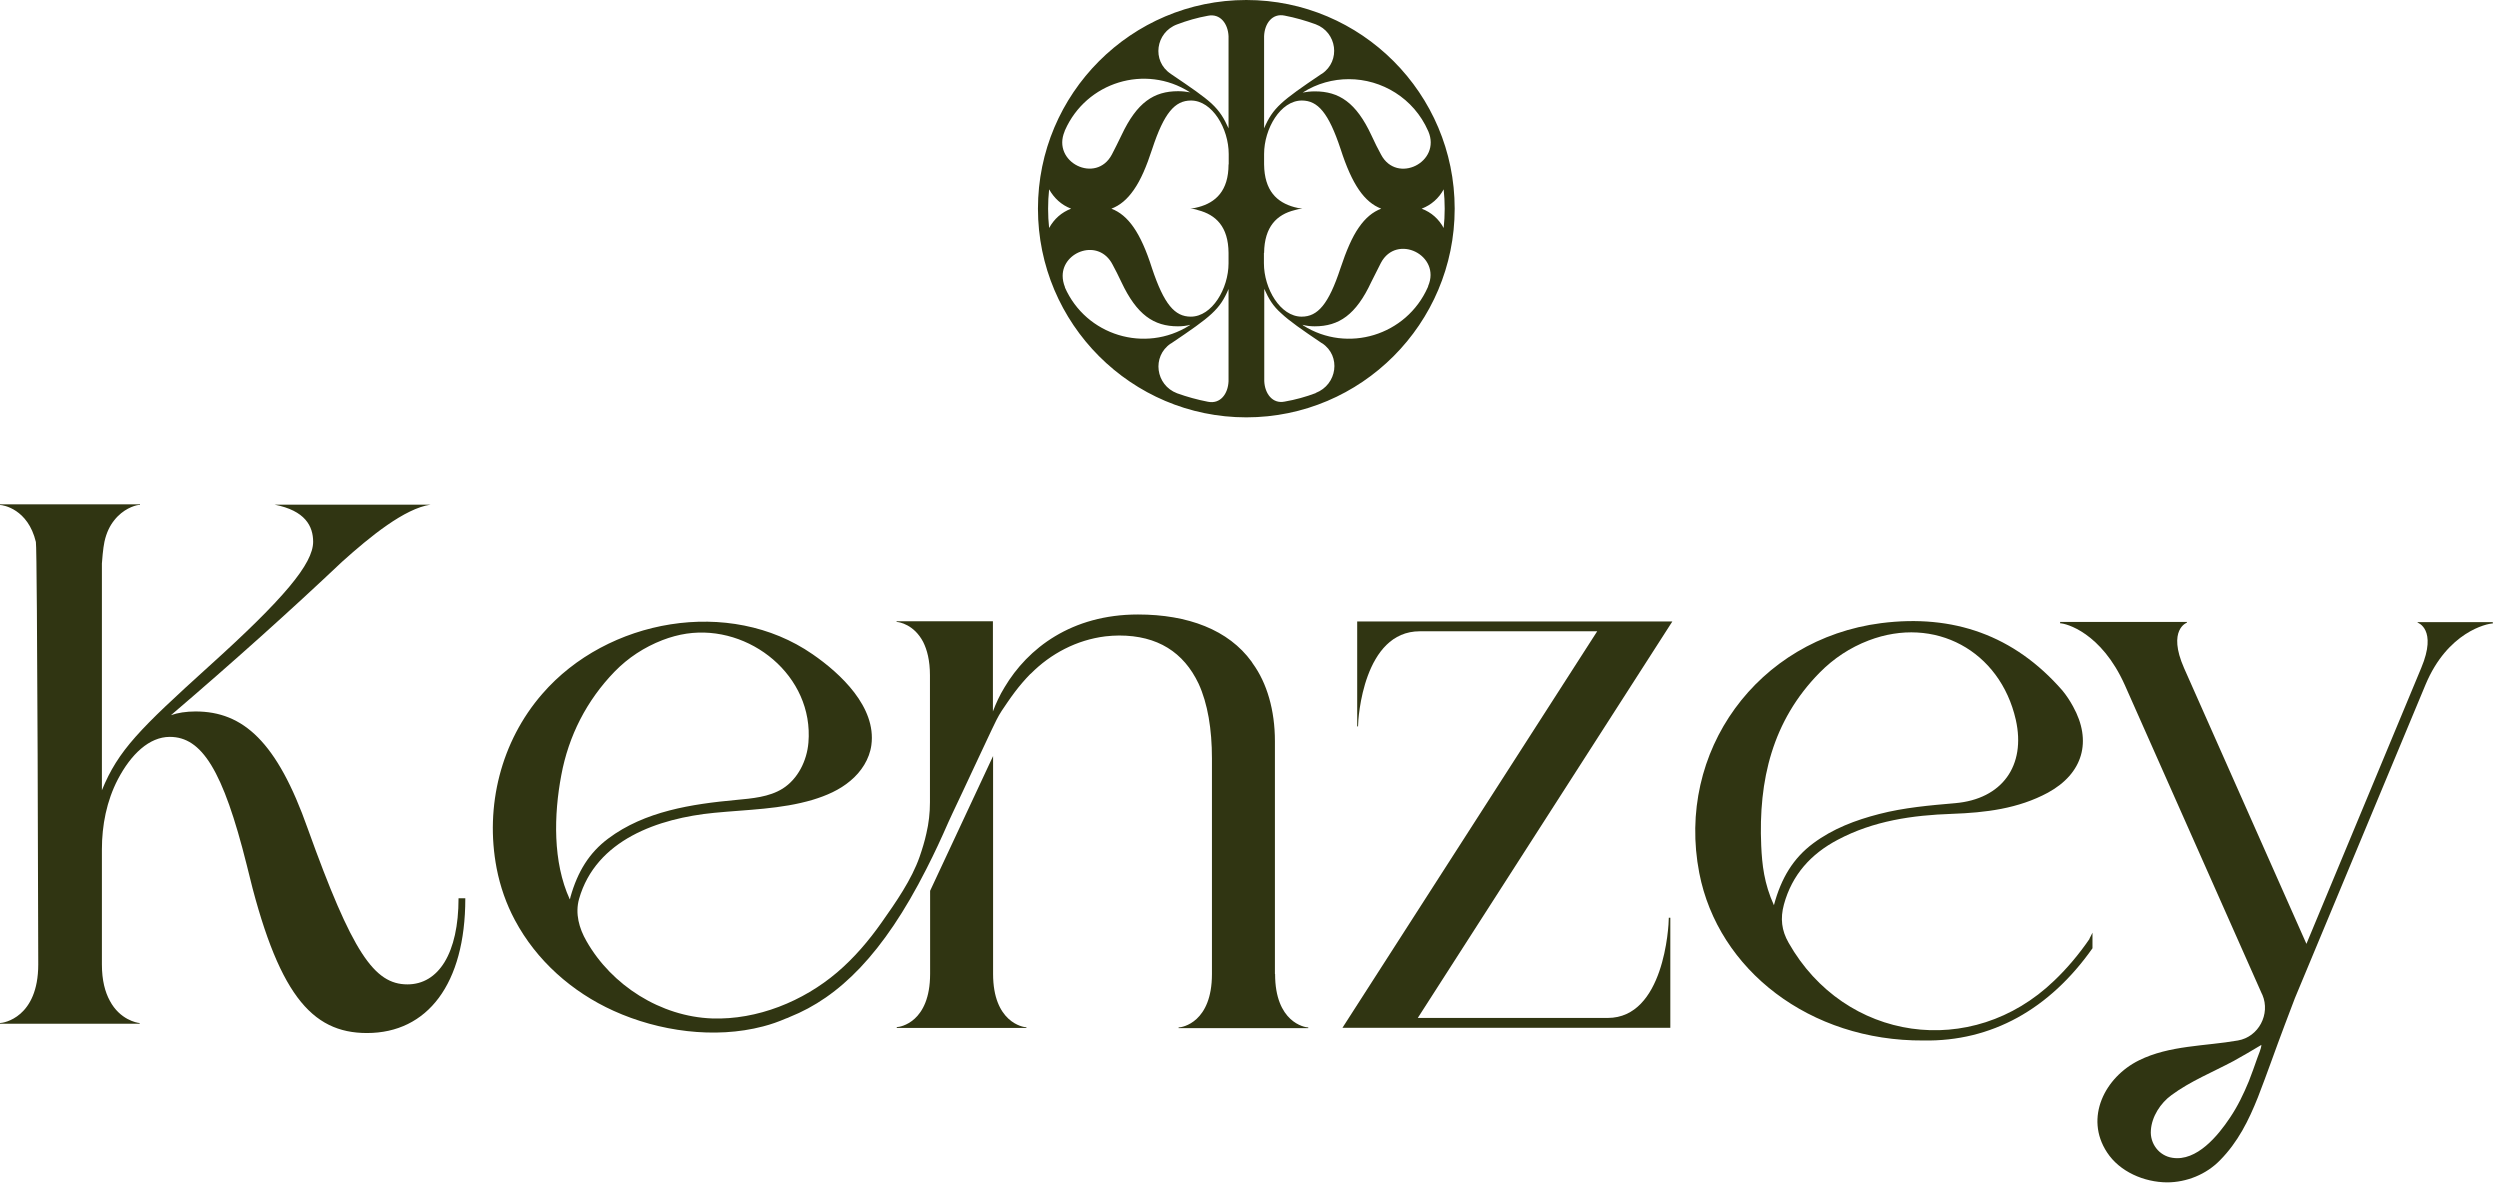 <svg xmlns="http://www.w3.org/2000/svg" fill="none" viewBox="0 0 266 126" height="126" width="266">
<path fill="#303512" d="M132.608 0C120.379 0 110.438 9.956 110.438 22.203C110.438 34.45 120.379 44.406 132.608 44.406C144.837 44.406 154.778 34.45 154.778 22.203C154.778 9.956 144.837 0 132.608 0ZM113.265 13.978L113.319 13.852C115.588 8.73 121.856 6.8 126.574 9.794L126.664 9.83C126.268 9.758 125.818 9.704 125.35 9.704C122.774 9.704 120.973 10.894 119.334 14.375C118.956 15.169 118.614 15.836 118.308 16.431C116.633 19.624 111.86 17.261 113.283 13.96L113.265 13.978ZM111.626 24.259C111.554 23.574 111.518 22.906 111.518 22.203C111.518 21.5 111.554 20.832 111.626 20.147C112.166 21.085 112.923 21.806 113.967 22.203C112.941 22.6 112.166 23.285 111.626 24.259ZM113.319 30.572C113.139 30.121 113.067 29.724 113.067 29.345C113.067 26.73 116.921 25.323 118.38 28.155C118.686 28.714 118.992 29.327 119.316 30.013C120.955 33.494 122.756 34.72 125.332 34.72C125.818 34.72 126.25 34.666 126.646 34.558L126.556 34.63C121.838 37.606 115.552 35.694 113.301 30.572H113.319ZM130.717 40.492C130.717 40.492 130.717 40.528 130.717 40.564C130.663 41.899 129.852 43.017 128.52 42.746C127.403 42.53 126.286 42.223 125.242 41.845C122.954 40.979 122.54 37.931 124.557 36.56L124.629 36.524C128.88 33.656 129.78 32.953 130.717 30.752V40.492ZM130.717 17.495C130.717 20.309 129.348 21.554 127.493 22.041C127.241 22.113 126.953 22.167 126.646 22.203C126.953 22.203 127.241 22.275 127.493 22.365C129.348 22.852 130.699 24.097 130.717 26.91V28.011C130.717 30.698 128.97 33.692 126.7 33.692C124.99 33.692 123.855 32.376 122.576 28.552C121.37 24.746 120.037 22.888 118.254 22.203C119.154 21.86 119.929 21.229 120.649 20.183C121.37 19.155 121.982 17.73 122.594 15.854C123.855 12.012 125.008 10.696 126.719 10.696C128.988 10.696 130.735 13.672 130.735 16.395V17.495H130.717ZM130.717 13.654C130.23 12.571 129.798 11.85 128.916 11.02C128.051 10.227 126.737 9.325 124.629 7.9L124.557 7.846C122.522 6.493 122.954 3.445 125.242 2.597C126.286 2.2 127.403 1.876 128.52 1.677C129.834 1.407 130.663 2.525 130.717 3.86C130.717 3.86 130.717 3.914 130.717 3.95V13.672V13.654ZM151.932 13.906L151.968 13.96C153.391 17.261 148.619 19.624 146.944 16.449C146.62 15.854 146.277 15.187 145.917 14.393C144.296 10.912 142.477 9.722 139.902 9.722C139.434 9.722 138.983 9.776 138.605 9.848C140.136 8.874 141.829 8.423 143.522 8.423C147.016 8.423 150.42 10.443 151.95 13.924L151.932 13.906ZM134.499 3.932C134.499 3.932 134.499 3.86 134.499 3.842C134.553 2.507 135.363 1.389 136.678 1.659C137.813 1.876 138.929 2.2 139.974 2.579C142.261 3.427 142.675 6.475 140.658 7.846L140.586 7.882C136.336 10.75 135.435 11.471 134.499 13.654V3.932ZM134.499 26.91C134.535 24.097 135.868 22.834 137.723 22.365C137.993 22.275 138.281 22.221 138.569 22.203C138.263 22.167 137.975 22.113 137.723 22.041C135.868 21.535 134.535 20.309 134.499 17.495V16.395C134.499 13.69 136.246 10.696 138.515 10.696C140.226 10.696 141.361 12.012 142.639 15.854C143.864 19.66 145.179 21.517 146.962 22.203C146.061 22.546 145.287 23.177 144.566 24.223C143.864 25.233 143.252 26.658 142.621 28.552C141.361 32.376 140.208 33.692 138.497 33.692C136.228 33.692 134.481 30.716 134.481 28.011V26.91H134.499ZM139.992 41.827C138.947 42.223 137.831 42.53 136.696 42.728C135.399 42.999 134.571 41.881 134.517 40.546C134.517 40.51 134.517 40.51 134.517 40.474V30.734C135.003 31.816 135.435 32.556 136.336 33.349C137.2 34.161 138.497 35.063 140.604 36.488L140.676 36.524C142.711 37.877 142.279 40.925 139.992 41.809V41.827ZM151.968 30.427L151.914 30.572C149.645 35.694 143.378 37.606 138.659 34.63L138.587 34.558C138.965 34.666 139.434 34.72 139.884 34.72C142.459 34.72 144.278 33.494 145.899 30.013C146.277 29.255 146.62 28.588 146.926 27.975C148.601 24.8 153.373 27.163 151.95 30.446L151.968 30.427ZM151.266 22.203C152.293 21.806 153.085 21.103 153.607 20.147C153.679 20.832 153.715 21.5 153.715 22.203C153.715 22.906 153.679 23.574 153.607 24.259C153.085 23.303 152.311 22.6 151.266 22.203Z"></path>
<path fill="#303512" d="M109.212 109.301V109.373H95.416V109.283C95.794 109.283 98.964 108.76 98.964 103.619V94.782L105.664 80.443V103.619C105.664 108.76 108.833 109.301 109.212 109.301Z"></path>
<path fill="#303512" d="M49.509 95.611C49.509 104.702 45.475 109.914 39.046 109.914C33.102 109.914 29.5 105.712 26.259 92.058C23.719 81.885 21.45 78.404 18.064 78.404C15.885 78.404 13.94 80.244 12.535 82.932C11.346 85.222 10.842 87.802 10.842 90.381V102.609C10.842 104.323 11.184 105.567 11.688 106.487C12.751 108.489 14.552 108.832 14.858 108.85V108.922H0V108.85C0.378 108.85 4.07 108.273 4.07 102.609C4.07 102.609 3.98 58.33 3.818 57.663C2.972 54.145 0.324 53.731 0 53.731V53.658H14.894V53.731C14.894 53.731 14.804 53.731 14.714 53.731C14.264 53.803 13.093 54.163 12.157 55.354C11.707 55.913 11.328 56.653 11.112 57.645C10.968 58.276 10.842 59.845 10.842 59.953V84.086C12.571 79.829 14.894 77.539 22.224 70.901C30.203 63.705 33.318 59.989 33.318 57.645C33.318 55.985 32.472 54.326 29.212 53.695H45.817C43.062 54.091 39.388 57.085 36.416 59.755C30.905 64.967 24.836 70.414 18.19 76.096C18.892 75.843 19.811 75.699 20.802 75.699C25.88 75.699 29.482 78.928 32.742 88.162C37.479 101.347 39.802 104.738 43.35 104.738C46.664 104.738 48.789 101.419 48.789 95.575H49.509V95.611Z"></path>
<path fill="#303512" d="M171.06 108.309H150.852L177.939 66.122H144.405V77.286H144.495C144.495 76.384 145.089 67.168 151.068 67.168H169.943L142.838 109.355H177.723V97.649H177.561C177.561 98.623 177.039 108.309 171.06 108.309Z"></path>
<path fill="#303512" d="M257.236 66.176V66.248C257.236 66.248 259.361 66.933 257.614 71.082L245.404 100.427L232.383 71.082C230.582 66.987 232.689 66.248 232.689 66.248V66.176H219.199V66.32C219.812 66.32 223.576 67.294 226.079 72.885L240.649 105.712C240.649 105.712 240.703 105.802 240.721 105.856C241.586 107.894 240.325 110.329 238.11 110.708C234.616 111.321 230.834 111.213 227.592 112.818C223.972 114.604 221.757 118.914 224.188 122.612C225.539 124.686 228.15 125.786 230.564 125.804C232.653 125.804 234.742 124.957 236.201 123.46C238.128 121.512 239.262 119.203 240.235 116.768C241.225 114.225 242.126 111.61 243.098 109.048C243.459 108.111 243.819 107.137 244.179 106.199L258.083 72.831C260.424 67.24 264.62 66.338 265.233 66.338V66.194H257.254L257.236 66.176ZM240.181 112.566C239.893 113.395 239.605 114.207 239.28 115.037C238.722 116.389 238.092 117.706 237.263 118.932C236.003 120.826 233.733 123.604 231.14 123.189C229.717 122.973 228.744 121.674 228.853 120.267C228.943 118.806 229.879 117.363 231.05 116.516C233.049 115.037 235.462 114.063 237.659 112.89C238.614 112.367 239.55 111.808 240.613 111.177C240.577 111.646 240.325 112.133 240.181 112.566Z"></path>
<path fill="#303512" d="M222.334 99.886C221.217 101.509 219.974 103.006 218.551 104.359C209.799 112.782 196.273 110.834 190.312 100.319C189.555 99.002 189.411 97.722 189.808 96.243C190.672 93.068 192.689 90.85 195.535 89.353C199.335 87.333 203.477 86.737 207.709 86.593C211.239 86.467 214.733 86.052 217.903 84.338C221.631 82.3 222.622 78.855 220.569 75.158C220.244 74.563 219.866 73.986 219.434 73.463C214.301 67.583 207.817 65.328 200.145 66.302C186.998 67.998 178.299 79.956 180.803 92.888C182.802 103.205 192.581 110.78 204.648 110.708C211.888 110.834 218.065 107.389 222.64 100.896V99.237C222.514 99.471 222.424 99.706 222.316 99.868L222.334 99.886ZM187.394 89.984C187.088 83.04 188.565 76.691 193.608 71.569C195.102 70.054 196.849 68.899 198.831 68.142C205.836 65.472 212.806 69.224 214.481 76.583C215.58 81.471 213.022 85.024 208.034 85.457C205.332 85.691 202.595 85.926 199.947 86.611C197.426 87.26 195.03 88.162 192.923 89.731C190.816 91.301 189.519 93.411 188.745 96.315C187.7 94.006 187.484 92.004 187.394 89.984Z"></path>
<path fill="#303512" d="M135.651 103.619V78.855C135.651 75.573 134.805 72.669 133.292 70.595C133.256 70.523 133.202 70.45 133.166 70.396C130.716 67.023 126.412 65.382 121.081 65.382C114.021 65.382 109.357 68.971 106.889 73.12C106.367 73.968 105.971 74.833 105.646 75.699V66.104H95.399V66.176C95.669 66.176 97.254 66.446 98.226 68.304C98.641 69.134 98.947 70.27 98.947 71.857V85.367C98.947 86.485 98.821 87.603 98.569 88.667C98.388 89.497 98.136 90.327 97.848 91.156C97.002 93.591 95.291 96.044 93.814 98.136C92.445 100.084 90.896 101.906 89.077 103.457C85.457 106.541 80.577 108.525 75.768 108.363C70.311 108.165 65.088 104.864 62.404 100.138C61.612 98.768 61.18 97.198 61.612 95.647C63.413 89.335 70.077 87.062 75.984 86.485C79.496 86.142 83.098 86.106 86.484 85.096C87.907 84.663 89.311 84.068 90.482 83.076C91.635 82.12 92.517 80.767 92.715 79.27C93.256 75.23 89.438 71.659 86.448 69.603C77.605 63.488 64.602 65.851 57.704 73.823C53.291 78.891 51.581 85.799 52.841 92.383C53.219 94.331 53.868 96.189 54.786 97.902C57.074 102.195 60.856 105.549 65.286 107.551C70.095 109.734 76.038 110.564 81.189 109.211C82.035 108.994 82.846 108.706 83.638 108.363C83.764 108.327 83.89 108.273 84.034 108.201C89.275 106.109 93.976 101.509 98.55 92.491L98.659 92.275C99.415 90.796 100.153 89.208 100.91 87.477L101.342 86.539L102.423 84.248C102.873 83.292 103.323 82.337 103.773 81.362L105.034 78.675C105.358 77.99 105.682 77.286 106.025 76.601C106.367 75.915 106.781 75.32 107.195 74.725C107.7 73.986 108.222 73.282 108.798 72.615C109.068 72.308 109.338 72.002 109.627 71.713C109.627 71.713 109.663 71.677 109.681 71.677C111.788 69.549 114.561 68.088 117.605 67.709C118.109 67.655 118.578 67.619 119.082 67.619C123.17 67.619 125.944 69.404 127.529 72.741C128.501 74.851 128.951 77.593 128.951 80.695V103.638C128.951 108.778 125.8 109.319 125.403 109.319V109.391H139.199V109.319C138.821 109.319 135.669 108.778 135.669 103.638L135.651 103.619ZM60.621 95.683C58.803 91.715 58.929 86.683 59.721 82.481C60.495 78.296 62.422 74.527 65.394 71.46C66.835 69.981 68.546 68.863 70.491 68.106C71.338 67.781 72.202 67.547 73.048 67.42C79.748 66.428 86.61 71.893 86.016 79.018C85.853 80.948 84.899 82.878 83.278 83.906C81.837 84.808 80.036 84.952 78.325 85.114C73.625 85.547 68.6 86.305 64.71 89.226C62.711 90.723 61.468 92.707 60.694 95.449C60.694 95.521 60.658 95.593 60.64 95.665L60.621 95.683Z"></path>
</svg>
